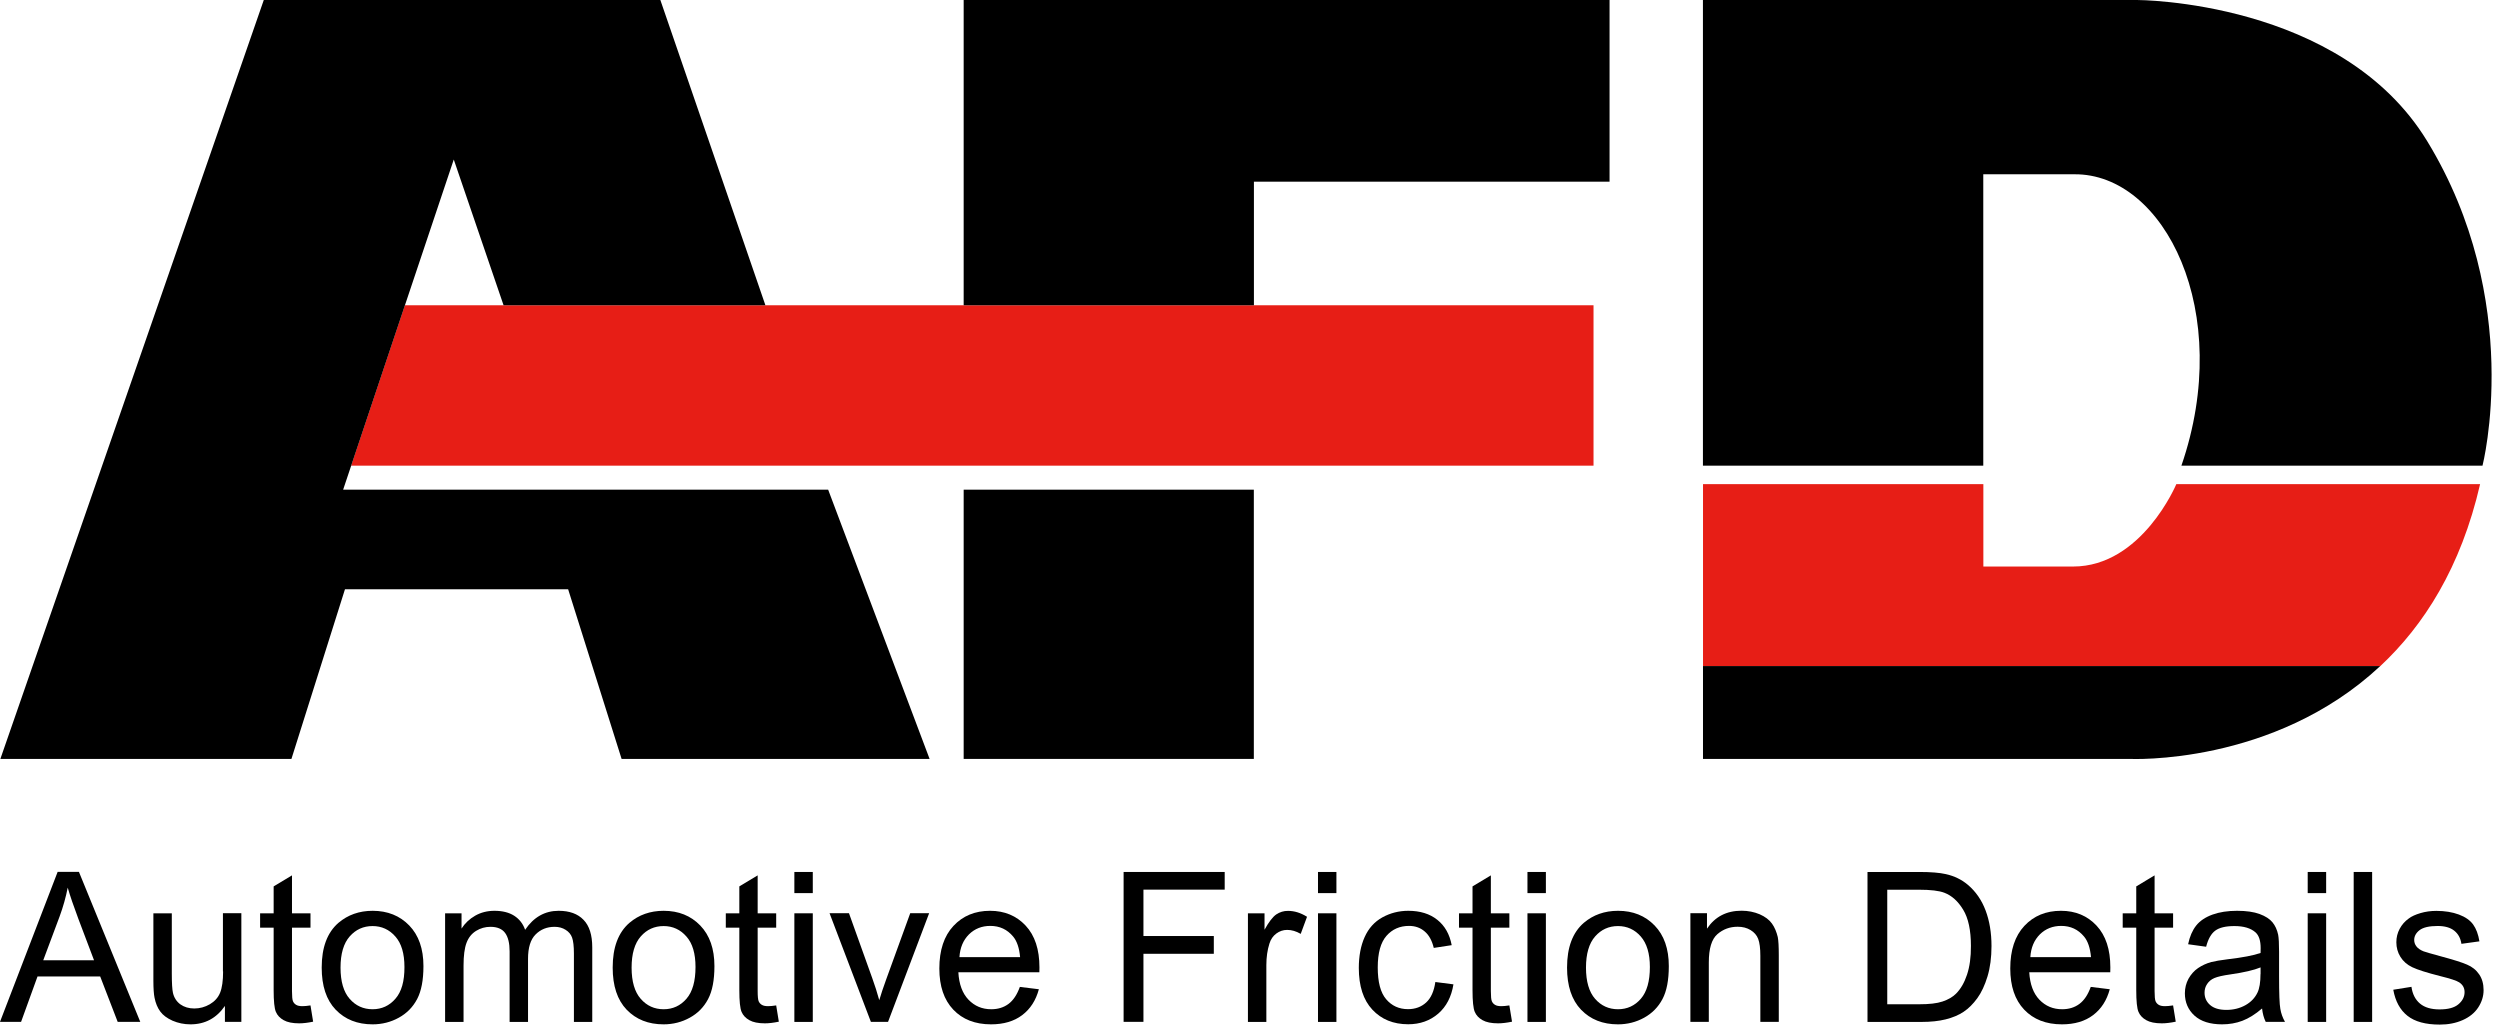 <svg width="122" height="50" viewBox="0 0 122 50" fill="none" xmlns="http://www.w3.org/2000/svg">
<path d="M17.133 22.726H77.764V14.897H19.757L17.133 22.726Z" fill="#E71E16"/>
<path d="M106.205 23.625C106.205 23.625 104.524 27.647 101.167 27.647C97.805 27.647 96.788 27.647 96.788 27.647V23.625H83.107V32.507H116.157C118.275 30.531 120.093 27.695 121.029 23.625C117.546 23.625 106.205 23.625 106.205 23.625Z" fill="#E71E16"/>
<path d="M16.745 23.896L22.144 7.785L24.574 14.897H37.352L32.225 0H12.873L0.018 37.035H14.222L16.834 28.757H27.725L30.334 37.035H45.364L40.414 23.896H16.745Z" fill="black"/>
<path d="M61.191 8.866H78.546V0H61.191H60.304H47.027V14.897H61.191V8.866Z" fill="black"/>
<path d="M61.187 23.896H47.027V37.035H61.187V23.896Z" fill="black"/>
<path d="M96.784 8.505C97.93 8.505 100.158 8.505 101.223 8.505C105.618 8.461 109.04 15.213 106.452 22.726C110.883 22.726 121.146 22.726 121.146 22.726C121.146 22.726 123.208 14.686 118.445 6.885C114.249 0 104.285 0 104.285 0H96.784H83.103V22.726H96.784V8.505Z" fill="black"/>
<path d="M83.106 37.035H103.929C103.929 37.035 110.94 37.38 116.156 32.503H83.106V37.035Z" fill="black"/>
<path d="M2.811 42.552L0 49.866H1.029L1.831 47.651H4.889L5.743 49.866H6.845L3.852 42.548H2.811V42.552ZM2.11 46.861L2.912 44.715C3.082 44.253 3.212 43.787 3.305 43.317C3.418 43.714 3.593 44.22 3.823 44.836L4.589 46.861H2.11Z" fill="black"/>
<path d="M10.887 47.408C10.887 47.861 10.838 48.206 10.741 48.445C10.644 48.684 10.474 48.87 10.239 49.008C10.004 49.145 9.749 49.214 9.482 49.214C9.214 49.214 8.988 49.145 8.801 49.012C8.619 48.878 8.497 48.692 8.441 48.457C8.404 48.295 8.384 47.979 8.384 47.509V44.569H7.485V47.853C7.485 48.234 7.505 48.514 7.542 48.692C7.594 48.955 7.687 49.178 7.817 49.356C7.947 49.538 8.149 49.688 8.42 49.81C8.692 49.927 8.983 49.988 9.295 49.988C10.004 49.988 10.563 49.688 10.976 49.089V49.866H11.778V44.565H10.879V47.408H10.887Z" fill="black"/>
<path d="M14.759 49.101C14.625 49.101 14.524 49.081 14.451 49.036C14.378 48.992 14.33 48.935 14.297 48.862C14.265 48.789 14.249 48.623 14.249 48.368V45.269H15.152V44.569H14.249V42.718L13.354 43.256V44.569H12.693V45.269H13.354V48.319C13.354 48.858 13.39 49.21 13.463 49.38C13.536 49.55 13.661 49.684 13.844 49.785C14.022 49.887 14.277 49.939 14.601 49.939C14.8 49.939 15.026 49.911 15.281 49.858L15.152 49.064C14.99 49.089 14.86 49.101 14.759 49.101Z" fill="black"/>
<path d="M18.186 44.447C17.529 44.447 16.975 44.646 16.517 45.034C15.97 45.508 15.699 46.233 15.699 47.218C15.699 48.113 15.925 48.797 16.383 49.275C16.841 49.749 17.44 49.988 18.181 49.988C18.643 49.988 19.073 49.879 19.461 49.664C19.854 49.449 20.15 49.145 20.357 48.752C20.563 48.36 20.664 47.825 20.664 47.145C20.664 46.302 20.433 45.642 19.972 45.164C19.51 44.686 18.911 44.447 18.186 44.447ZM19.295 48.74C19 49.081 18.627 49.251 18.181 49.251C17.732 49.251 17.359 49.081 17.064 48.744C16.768 48.408 16.618 47.898 16.618 47.221C16.618 46.545 16.768 46.035 17.064 45.699C17.359 45.362 17.732 45.192 18.181 45.192C18.623 45.192 18.996 45.362 19.291 45.699C19.591 46.035 19.737 46.533 19.737 47.189C19.741 47.882 19.595 48.4 19.295 48.74Z" fill="black"/>
<path d="M27.262 44.447C26.59 44.447 26.043 44.755 25.626 45.375C25.525 45.083 25.346 44.852 25.095 44.69C24.844 44.528 24.52 44.447 24.131 44.447C23.779 44.447 23.463 44.528 23.188 44.686C22.912 44.844 22.689 45.055 22.523 45.314V44.569H21.721V49.87H22.621V47.12C22.621 46.638 22.669 46.27 22.766 46.011C22.864 45.751 23.017 45.561 23.232 45.427C23.447 45.294 23.682 45.229 23.933 45.229C24.265 45.229 24.504 45.33 24.65 45.529C24.796 45.727 24.869 46.027 24.869 46.428V49.87H25.768V46.792C25.768 46.245 25.889 45.849 26.136 45.602C26.383 45.354 26.691 45.229 27.064 45.229C27.27 45.229 27.448 45.277 27.602 45.375C27.756 45.472 27.862 45.597 27.918 45.755C27.975 45.913 28.007 46.172 28.007 46.533V49.87H28.902V46.233C28.902 45.626 28.761 45.18 28.477 44.889C28.194 44.593 27.789 44.447 27.262 44.447Z" fill="black"/>
<path d="M32.386 44.447C31.729 44.447 31.174 44.646 30.717 45.034C30.17 45.508 29.899 46.233 29.899 47.218C29.899 48.113 30.125 48.797 30.583 49.275C31.041 49.749 31.64 49.988 32.382 49.988C32.843 49.988 33.273 49.879 33.661 49.664C34.054 49.449 34.35 49.145 34.556 48.752C34.763 48.36 34.864 47.825 34.864 47.145C34.864 46.302 34.633 45.642 34.172 45.164C33.71 44.686 33.115 44.447 32.386 44.447ZM33.499 48.74C33.204 49.081 32.831 49.251 32.386 49.251C31.936 49.251 31.563 49.081 31.268 48.744C30.972 48.408 30.822 47.898 30.822 47.221C30.822 46.545 30.972 46.035 31.268 45.699C31.563 45.362 31.936 45.192 32.386 45.192C32.827 45.192 33.2 45.362 33.495 45.699C33.795 46.035 33.941 46.533 33.941 47.189C33.941 47.882 33.795 48.4 33.499 48.74Z" fill="black"/>
<path d="M37.485 49.101C37.351 49.101 37.25 49.081 37.177 49.036C37.104 48.992 37.056 48.935 37.023 48.862C36.991 48.789 36.974 48.623 36.974 48.368V45.269H37.878V44.569H36.974V42.718L36.079 43.256V44.569H35.419V45.269H36.079V48.319C36.079 48.858 36.116 49.21 36.189 49.38C36.262 49.55 36.387 49.684 36.569 49.785C36.748 49.887 37.003 49.939 37.327 49.939C37.525 49.939 37.752 49.911 38.007 49.858L37.878 49.064C37.716 49.089 37.586 49.101 37.485 49.101Z" fill="black"/>
<path d="M39.664 44.569H38.765V49.87H39.664V44.569Z" fill="black"/>
<path d="M39.664 42.552H38.765V43.584H39.664V42.552Z" fill="black"/>
<path d="M43.244 47.801C43.102 48.194 42.989 48.53 42.908 48.809C42.807 48.441 42.693 48.084 42.568 47.74L41.43 44.565H40.482L42.499 49.866H43.337L45.342 44.565H44.419L43.244 47.801Z" fill="black"/>
<path d="M48.315 44.447C47.582 44.447 46.986 44.694 46.529 45.184C46.071 45.674 45.84 46.367 45.84 47.262C45.84 48.125 46.067 48.793 46.521 49.271C46.974 49.749 47.59 49.988 48.364 49.988C48.979 49.988 49.486 49.838 49.883 49.538C50.279 49.239 50.551 48.817 50.697 48.275L49.769 48.161C49.631 48.542 49.449 48.817 49.214 48.992C48.979 49.166 48.7 49.251 48.372 49.251C47.93 49.251 47.562 49.097 47.262 48.785C46.966 48.477 46.8 48.028 46.768 47.448H50.721C50.725 47.343 50.725 47.262 50.725 47.209C50.725 46.334 50.502 45.654 50.053 45.172C49.603 44.69 49.024 44.447 48.315 44.447ZM46.821 46.707C46.849 46.245 47.007 45.877 47.286 45.597C47.566 45.322 47.914 45.184 48.327 45.184C48.785 45.184 49.153 45.358 49.441 45.703C49.627 45.925 49.741 46.262 49.781 46.707H46.821Z" fill="black"/>
<path d="M54.832 49.866H55.8V46.545H59.234V45.678H55.8V43.414H59.765V42.552H54.832V49.866Z" fill="black"/>
<path d="M62.28 44.625C62.106 44.747 61.916 44.994 61.709 45.371V44.569H60.899V49.87H61.798V47.096C61.798 46.715 61.847 46.367 61.948 46.047C62.013 45.836 62.126 45.674 62.284 45.557C62.442 45.44 62.617 45.379 62.815 45.379C63.034 45.379 63.252 45.444 63.475 45.573L63.783 44.739C63.471 44.544 63.163 44.451 62.859 44.451C62.649 44.447 62.455 44.508 62.28 44.625Z" fill="black"/>
<path d="M65.217 44.569H64.318V49.87H65.217V44.569Z" fill="black"/>
<path d="M65.217 42.552H64.318V43.584H65.217V42.552Z" fill="black"/>
<path d="M69.595 48.923C69.36 49.137 69.064 49.247 68.712 49.247C68.275 49.247 67.918 49.085 67.643 48.761C67.367 48.437 67.234 47.922 67.234 47.209C67.234 46.509 67.376 45.994 67.659 45.67C67.942 45.346 68.311 45.184 68.761 45.184C69.06 45.184 69.316 45.273 69.526 45.456C69.737 45.634 69.883 45.905 69.968 46.258L70.843 46.124C70.741 45.589 70.506 45.176 70.138 44.885C69.773 44.593 69.299 44.447 68.724 44.447C68.267 44.447 67.845 44.556 67.461 44.767C67.072 44.982 66.784 45.306 66.594 45.731C66.403 46.156 66.31 46.663 66.31 47.234C66.31 48.121 66.529 48.797 66.971 49.271C67.412 49.745 67.995 49.984 68.72 49.984C69.299 49.984 69.785 49.81 70.186 49.465C70.583 49.121 70.83 48.643 70.928 48.036L70.045 47.922C69.98 48.376 69.83 48.708 69.595 48.923Z" fill="black"/>
<path d="M73.265 49.101C73.131 49.101 73.03 49.081 72.957 49.036C72.884 48.992 72.835 48.935 72.803 48.862C72.77 48.789 72.754 48.623 72.754 48.368V45.269H73.657V44.569H72.754V42.718L71.859 43.256V44.569H71.199V45.269H71.859V48.319C71.859 48.858 71.896 49.21 71.969 49.38C72.041 49.55 72.167 49.684 72.349 49.785C72.528 49.887 72.783 49.939 73.107 49.939C73.305 49.939 73.532 49.911 73.787 49.858L73.657 49.064C73.496 49.089 73.362 49.101 73.265 49.101Z" fill="black"/>
<path d="M75.439 44.569H74.54V49.87H75.439V44.569Z" fill="black"/>
<path d="M75.439 42.552H74.54V43.584H75.439V42.552Z" fill="black"/>
<path d="M78.959 44.447C78.303 44.447 77.748 44.646 77.29 45.034C76.743 45.508 76.472 46.233 76.472 47.218C76.472 48.113 76.699 48.797 77.157 49.275C77.614 49.749 78.214 49.988 78.955 49.988C79.417 49.988 79.846 49.879 80.235 49.664C80.624 49.449 80.923 49.145 81.13 48.752C81.337 48.36 81.438 47.825 81.438 47.145C81.438 46.302 81.207 45.642 80.745 45.164C80.283 44.686 79.688 44.447 78.959 44.447ZM80.073 48.74C79.777 49.081 79.404 49.251 78.959 49.251C78.509 49.251 78.137 49.081 77.841 48.744C77.546 48.408 77.396 47.898 77.396 47.221C77.396 46.545 77.546 46.035 77.841 45.699C78.137 45.362 78.509 45.192 78.959 45.192C79.4 45.192 79.773 45.362 80.069 45.699C80.364 46.035 80.514 46.533 80.514 47.189C80.514 47.882 80.368 48.4 80.073 48.74Z" fill="black"/>
<path d="M86.472 45.071C86.339 44.885 86.14 44.735 85.873 44.617C85.606 44.504 85.31 44.443 84.99 44.443C84.253 44.443 83.694 44.735 83.301 45.318V44.565H82.491V49.866H83.39V46.971C83.39 46.29 83.528 45.832 83.807 45.589C84.087 45.346 84.415 45.225 84.8 45.225C85.039 45.225 85.249 45.278 85.427 45.387C85.606 45.496 85.731 45.638 85.8 45.82C85.869 46.002 85.905 46.274 85.905 46.642V49.866H86.805V46.606C86.805 46.189 86.788 45.897 86.756 45.731C86.695 45.48 86.606 45.257 86.472 45.071Z" fill="black"/>
<path d="M96.031 43.179C95.735 42.928 95.375 42.75 94.957 42.657C94.658 42.588 94.224 42.552 93.653 42.552H91.134V49.87H93.775C94.216 49.87 94.609 49.83 94.949 49.745C95.29 49.66 95.581 49.538 95.824 49.376C96.067 49.214 96.286 48.995 96.493 48.712C96.695 48.433 96.861 48.076 96.991 47.647C97.12 47.218 97.185 46.723 97.185 46.169C97.185 45.516 97.088 44.937 96.897 44.431C96.707 43.925 96.415 43.503 96.031 43.179ZM95.99 47.566C95.861 47.955 95.682 48.263 95.452 48.493C95.29 48.655 95.071 48.781 94.795 48.874C94.52 48.967 94.143 49.008 93.661 49.008H92.098V43.418H93.637C94.212 43.418 94.629 43.467 94.889 43.568C95.249 43.706 95.553 43.981 95.804 44.395C96.055 44.808 96.181 45.395 96.181 46.16C96.185 46.707 96.12 47.177 95.99 47.566Z" fill="black"/>
<path d="M100.575 44.447C99.842 44.447 99.247 44.694 98.789 45.184C98.331 45.674 98.101 46.367 98.101 47.262C98.101 48.125 98.327 48.793 98.781 49.271C99.235 49.749 99.85 49.988 100.624 49.988C101.24 49.988 101.746 49.838 102.143 49.538C102.54 49.239 102.811 48.817 102.957 48.275L102.029 48.161C101.892 48.542 101.709 48.817 101.474 48.992C101.24 49.166 100.96 49.251 100.632 49.251C100.191 49.251 99.822 49.097 99.522 48.785C99.227 48.477 99.061 48.028 99.028 47.448H102.981C102.985 47.343 102.985 47.262 102.985 47.209C102.985 46.334 102.762 45.654 102.313 45.172C101.863 44.69 101.284 44.447 100.575 44.447ZM99.081 46.707C99.109 46.245 99.267 45.877 99.546 45.597C99.826 45.322 100.174 45.184 100.587 45.184C101.045 45.184 101.414 45.358 101.701 45.703C101.888 45.925 102.001 46.262 102.041 46.707H99.081Z" fill="black"/>
<path d="M105.654 49.101C105.52 49.101 105.419 49.081 105.346 49.036C105.273 48.992 105.225 48.935 105.192 48.862C105.16 48.789 105.144 48.623 105.144 48.368V45.269H106.047V44.569H105.144V42.718L104.249 43.256V44.569H103.588V45.269H104.249V48.319C104.249 48.858 104.285 49.21 104.358 49.38C104.431 49.55 104.556 49.684 104.739 49.785C104.917 49.887 105.172 49.939 105.496 49.939C105.694 49.939 105.921 49.911 106.176 49.858L106.047 49.064C105.885 49.089 105.751 49.101 105.654 49.101Z" fill="black"/>
<path d="M111.219 47.647V46.448C111.219 46.047 111.203 45.772 111.175 45.618C111.122 45.371 111.029 45.168 110.895 45.006C110.761 44.844 110.555 44.71 110.271 44.605C109.988 44.5 109.619 44.447 109.17 44.447C108.712 44.447 108.311 44.508 107.967 44.633C107.622 44.759 107.355 44.937 107.173 45.168C106.991 45.399 106.857 45.703 106.78 46.079L107.659 46.201C107.756 45.824 107.906 45.561 108.104 45.415C108.307 45.265 108.619 45.192 109.04 45.192C109.494 45.192 109.834 45.294 110.065 45.496C110.235 45.646 110.32 45.905 110.32 46.27C110.32 46.302 110.32 46.383 110.316 46.505C109.972 46.626 109.437 46.727 108.712 46.812C108.356 46.857 108.088 46.902 107.914 46.946C107.675 47.011 107.46 47.112 107.266 47.242C107.076 47.371 106.922 47.546 106.8 47.76C106.683 47.975 106.622 48.214 106.622 48.473C106.622 48.914 106.78 49.279 107.092 49.563C107.404 49.846 107.853 49.988 108.437 49.988C108.789 49.988 109.121 49.931 109.429 49.814C109.737 49.696 110.057 49.498 110.389 49.214C110.417 49.465 110.474 49.68 110.567 49.866H111.507C111.393 49.664 111.316 49.453 111.28 49.23C111.239 49.012 111.219 48.481 111.219 47.647ZM110.312 47.538C110.312 47.934 110.263 48.234 110.166 48.437C110.04 48.7 109.842 48.906 109.571 49.056C109.299 49.206 108.991 49.283 108.647 49.283C108.299 49.283 108.032 49.202 107.853 49.044C107.671 48.886 107.582 48.684 107.582 48.445C107.582 48.287 107.622 48.145 107.708 48.019C107.793 47.89 107.91 47.793 108.064 47.728C108.218 47.663 108.477 47.602 108.85 47.55C109.502 47.456 109.992 47.343 110.316 47.209V47.538H110.312Z" fill="black"/>
<path d="M113.516 44.569H112.616V49.87H113.516V44.569Z" fill="black"/>
<path d="M113.516 42.552H112.616V43.584H113.516V42.552Z" fill="black"/>
<path d="M115.76 42.552H114.86V49.87H115.76V42.552Z" fill="black"/>
<path d="M120.389 47.072C120.138 46.962 119.696 46.825 119.06 46.654C118.623 46.533 118.356 46.46 118.267 46.424C118.109 46.359 117.995 46.282 117.922 46.185C117.849 46.092 117.813 45.986 117.813 45.869C117.813 45.687 117.902 45.525 118.076 45.391C118.25 45.257 118.546 45.188 118.959 45.188C119.307 45.188 119.579 45.265 119.769 45.419C119.96 45.573 120.077 45.784 120.117 46.059L120.996 45.938C120.94 45.593 120.838 45.322 120.689 45.115C120.539 44.909 120.308 44.747 119.992 44.629C119.676 44.512 119.311 44.451 118.894 44.451C118.619 44.451 118.36 44.488 118.117 44.56C117.874 44.633 117.683 44.718 117.546 44.824C117.359 44.957 117.213 45.123 117.104 45.326C116.995 45.529 116.942 45.747 116.942 45.982C116.942 46.241 117.007 46.48 117.141 46.695C117.274 46.91 117.465 47.08 117.72 47.201C117.975 47.323 118.433 47.469 119.089 47.635C119.579 47.756 119.883 47.857 120.008 47.938C120.186 48.056 120.271 48.214 120.271 48.416C120.271 48.643 120.17 48.842 119.972 49.008C119.773 49.178 119.465 49.259 119.052 49.259C118.643 49.259 118.323 49.166 118.096 48.975C117.87 48.785 117.728 48.514 117.679 48.157L116.792 48.299C116.893 48.862 117.124 49.287 117.485 49.571C117.845 49.858 118.372 50 119.06 50C119.478 50 119.85 49.927 120.178 49.781C120.506 49.636 120.761 49.433 120.936 49.166C121.11 48.898 121.199 48.619 121.199 48.319C121.199 48.011 121.126 47.756 120.984 47.55C120.838 47.335 120.64 47.177 120.389 47.072Z" fill="black"/>
</svg>
